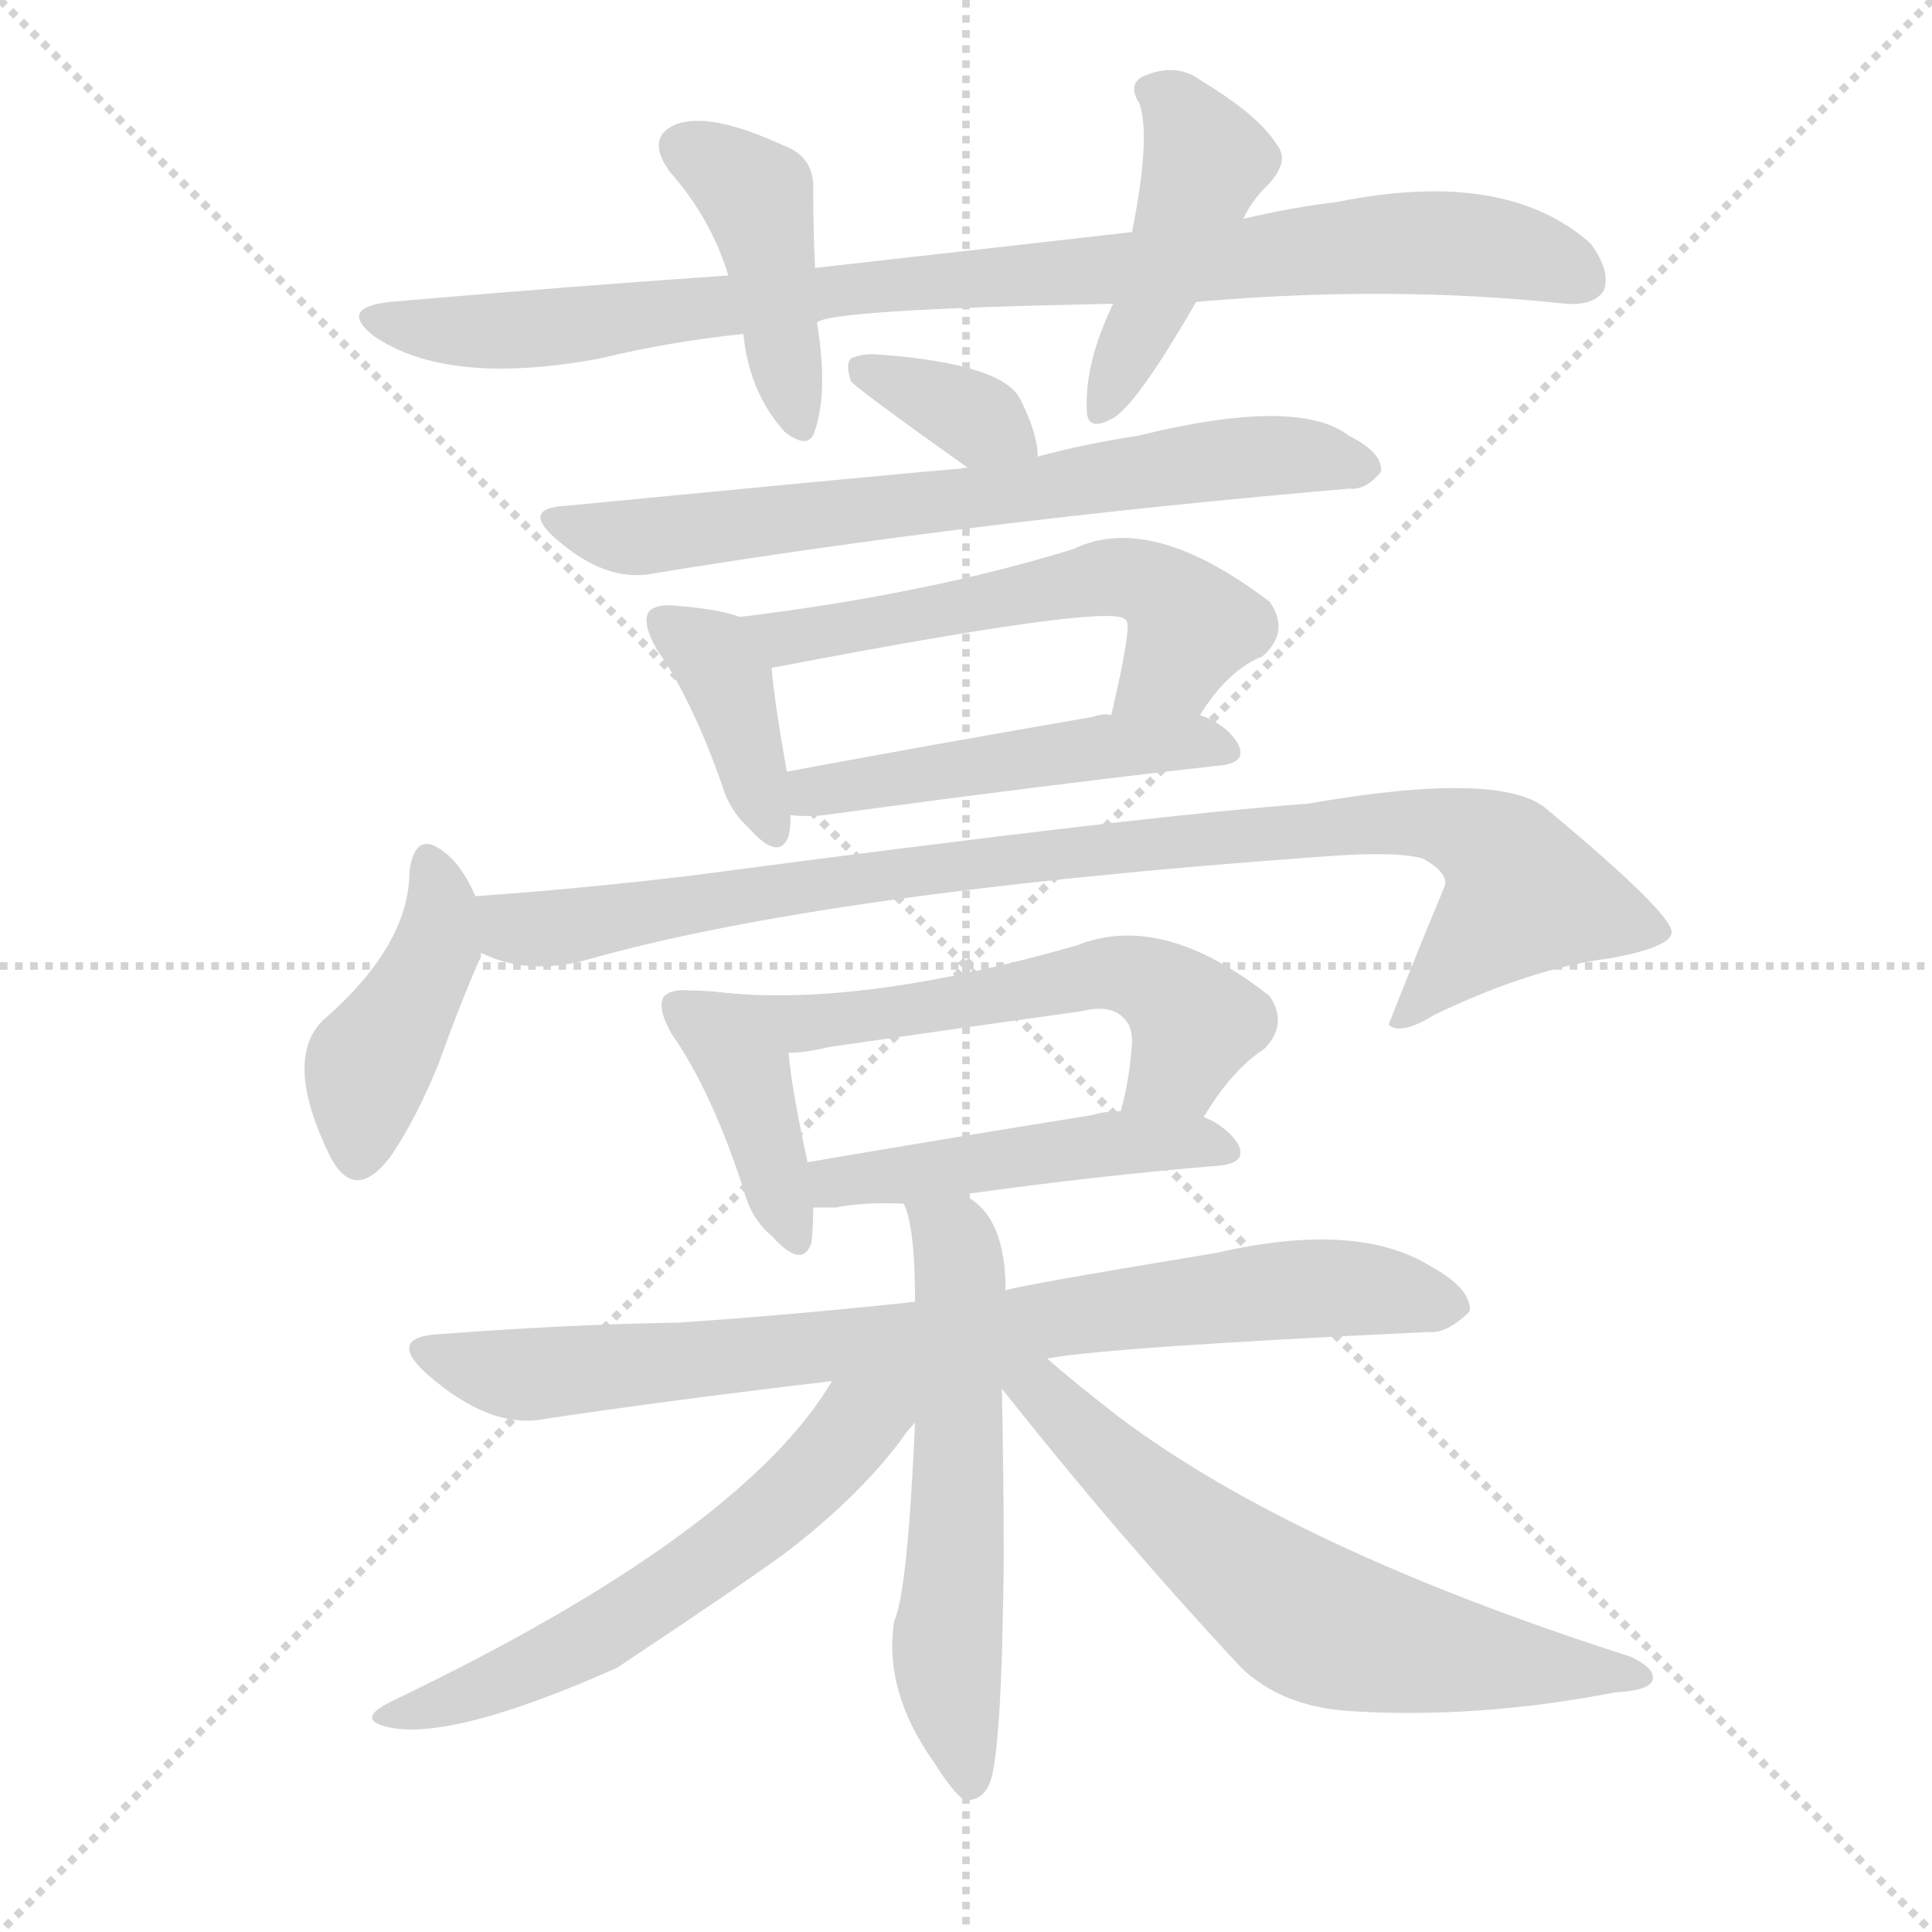 <svg version="1.1" viewBox="0 0 1024 1024" xmlns="http://www.w3.org/2000/svg">
  <g stroke="lightgray" stroke-dasharray="1,1" stroke-width="1" transform="scale(4, 4)">
    <line x1="0" y1="0" x2="256" y2="256"></line>
    <line x1="256" y1="0" x2="0" y2="256"></line>
    <line x1="128" y1="0" x2="128" y2="256"></line>
    <line x1="0" y1="128" x2="256" y2="128"></line>
  </g>
  <g transform="scale(1, -1) translate(0, -900)">
    <style type="text/css">
      
        @keyframes keyframes0 {
          from {
            stroke: blue;
            stroke-dashoffset: 901;
            stroke-width: 128;
          }
          75% {
            animation-timing-function: step-end;
            stroke: blue;
            stroke-dashoffset: 0;
            stroke-width: 128;
          }
          to {
            stroke: black;
            stroke-width: 1024;
          }
        }
        #make-me-a-hanzi-animation-0 {
          animation: keyframes0 0.983s both;
          animation-delay: 0s;
          animation-timing-function: linear;
        }
      
        @keyframes keyframes1 {
          from {
            stroke: blue;
            stroke-dashoffset: 426;
            stroke-width: 128;
          }
          58% {
            animation-timing-function: step-end;
            stroke: blue;
            stroke-dashoffset: 0;
            stroke-width: 128;
          }
          to {
            stroke: black;
            stroke-width: 1024;
          }
        }
        #make-me-a-hanzi-animation-1 {
          animation: keyframes1 0.597s both;
          animation-delay: 0.983s;
          animation-timing-function: linear;
        }
      
        @keyframes keyframes2 {
          from {
            stroke: blue;
            stroke-dashoffset: 434;
            stroke-width: 128;
          }
          59% {
            animation-timing-function: step-end;
            stroke: blue;
            stroke-dashoffset: 0;
            stroke-width: 128;
          }
          to {
            stroke: black;
            stroke-width: 1024;
          }
        }
        #make-me-a-hanzi-animation-2 {
          animation: keyframes2 0.603s both;
          animation-delay: 1.58s;
          animation-timing-function: linear;
        }
      
        @keyframes keyframes3 {
          from {
            stroke: blue;
            stroke-dashoffset: 351;
            stroke-width: 128;
          }
          53% {
            animation-timing-function: step-end;
            stroke: blue;
            stroke-dashoffset: 0;
            stroke-width: 128;
          }
          to {
            stroke: black;
            stroke-width: 1024;
          }
        }
        #make-me-a-hanzi-animation-3 {
          animation: keyframes3 0.536s both;
          animation-delay: 2.183s;
          animation-timing-function: linear;
        }
      
        @keyframes keyframes4 {
          from {
            stroke: blue;
            stroke-dashoffset: 687;
            stroke-width: 128;
          }
          69% {
            animation-timing-function: step-end;
            stroke: blue;
            stroke-dashoffset: 0;
            stroke-width: 128;
          }
          to {
            stroke: black;
            stroke-width: 1024;
          }
        }
        #make-me-a-hanzi-animation-4 {
          animation: keyframes4 0.809s both;
          animation-delay: 2.719s;
          animation-timing-function: linear;
        }
      
        @keyframes keyframes5 {
          from {
            stroke: blue;
            stroke-dashoffset: 383;
            stroke-width: 128;
          }
          55% {
            animation-timing-function: step-end;
            stroke: blue;
            stroke-dashoffset: 0;
            stroke-width: 128;
          }
          to {
            stroke: black;
            stroke-width: 1024;
          }
        }
        #make-me-a-hanzi-animation-5 {
          animation: keyframes5 0.562s both;
          animation-delay: 3.528s;
          animation-timing-function: linear;
        }
      
        @keyframes keyframes6 {
          from {
            stroke: blue;
            stroke-dashoffset: 557;
            stroke-width: 128;
          }
          64% {
            animation-timing-function: step-end;
            stroke: blue;
            stroke-dashoffset: 0;
            stroke-width: 128;
          }
          to {
            stroke: black;
            stroke-width: 1024;
          }
        }
        #make-me-a-hanzi-animation-6 {
          animation: keyframes6 0.703s both;
          animation-delay: 4.09s;
          animation-timing-function: linear;
        }
      
        @keyframes keyframes7 {
          from {
            stroke: blue;
            stroke-dashoffset: 485;
            stroke-width: 128;
          }
          61% {
            animation-timing-function: step-end;
            stroke: blue;
            stroke-dashoffset: 0;
            stroke-width: 128;
          }
          to {
            stroke: black;
            stroke-width: 1024;
          }
        }
        #make-me-a-hanzi-animation-7 {
          animation: keyframes7 0.645s both;
          animation-delay: 4.793s;
          animation-timing-function: linear;
        }
      
        @keyframes keyframes8 {
          from {
            stroke: blue;
            stroke-dashoffset: 420;
            stroke-width: 128;
          }
          58% {
            animation-timing-function: step-end;
            stroke: blue;
            stroke-dashoffset: 0;
            stroke-width: 128;
          }
          to {
            stroke: black;
            stroke-width: 1024;
          }
        }
        #make-me-a-hanzi-animation-8 {
          animation: keyframes8 0.592s both;
          animation-delay: 5.438s;
          animation-timing-function: linear;
        }
      
        @keyframes keyframes9 {
          from {
            stroke: blue;
            stroke-dashoffset: 920;
            stroke-width: 128;
          }
          75% {
            animation-timing-function: step-end;
            stroke: blue;
            stroke-dashoffset: 0;
            stroke-width: 128;
          }
          to {
            stroke: black;
            stroke-width: 1024;
          }
        }
        #make-me-a-hanzi-animation-9 {
          animation: keyframes9 0.999s both;
          animation-delay: 6.029s;
          animation-timing-function: linear;
        }
      
        @keyframes keyframes10 {
          from {
            stroke: blue;
            stroke-dashoffset: 395;
            stroke-width: 128;
          }
          56% {
            animation-timing-function: step-end;
            stroke: blue;
            stroke-dashoffset: 0;
            stroke-width: 128;
          }
          to {
            stroke: black;
            stroke-width: 1024;
          }
        }
        #make-me-a-hanzi-animation-10 {
          animation: keyframes10 0.571s both;
          animation-delay: 7.028s;
          animation-timing-function: linear;
        }
      
        @keyframes keyframes11 {
          from {
            stroke: blue;
            stroke-dashoffset: 569;
            stroke-width: 128;
          }
          65% {
            animation-timing-function: step-end;
            stroke: blue;
            stroke-dashoffset: 0;
            stroke-width: 128;
          }
          to {
            stroke: black;
            stroke-width: 1024;
          }
        }
        #make-me-a-hanzi-animation-11 {
          animation: keyframes11 0.713s both;
          animation-delay: 7.599s;
          animation-timing-function: linear;
        }
      
        @keyframes keyframes12 {
          from {
            stroke: blue;
            stroke-dashoffset: 473;
            stroke-width: 128;
          }
          61% {
            animation-timing-function: step-end;
            stroke: blue;
            stroke-dashoffset: 0;
            stroke-width: 128;
          }
          to {
            stroke: black;
            stroke-width: 1024;
          }
        }
        #make-me-a-hanzi-animation-12 {
          animation: keyframes12 0.635s both;
          animation-delay: 8.313s;
          animation-timing-function: linear;
        }
      
        @keyframes keyframes13 {
          from {
            stroke: blue;
            stroke-dashoffset: 801;
            stroke-width: 128;
          }
          72% {
            animation-timing-function: step-end;
            stroke: blue;
            stroke-dashoffset: 0;
            stroke-width: 128;
          }
          to {
            stroke: black;
            stroke-width: 1024;
          }
        }
        #make-me-a-hanzi-animation-13 {
          animation: keyframes13 0.902s both;
          animation-delay: 8.947s;
          animation-timing-function: linear;
        }
      
        @keyframes keyframes14 {
          from {
            stroke: blue;
            stroke-dashoffset: 571;
            stroke-width: 128;
          }
          65% {
            animation-timing-function: step-end;
            stroke: blue;
            stroke-dashoffset: 0;
            stroke-width: 128;
          }
          to {
            stroke: black;
            stroke-width: 1024;
          }
        }
        #make-me-a-hanzi-animation-14 {
          animation: keyframes14 0.715s both;
          animation-delay: 9.849s;
          animation-timing-function: linear;
        }
      
        @keyframes keyframes15 {
          from {
            stroke: blue;
            stroke-dashoffset: 581;
            stroke-width: 128;
          }
          65% {
            animation-timing-function: step-end;
            stroke: blue;
            stroke-dashoffset: 0;
            stroke-width: 128;
          }
          to {
            stroke: black;
            stroke-width: 1024;
          }
        }
        #make-me-a-hanzi-animation-15 {
          animation: keyframes15 0.723s both;
          animation-delay: 10.564s;
          animation-timing-function: linear;
        }
      
        @keyframes keyframes16 {
          from {
            stroke: blue;
            stroke-dashoffset: 637;
            stroke-width: 128;
          }
          67% {
            animation-timing-function: step-end;
            stroke: blue;
            stroke-dashoffset: 0;
            stroke-width: 128;
          }
          to {
            stroke: black;
            stroke-width: 1024;
          }
        }
        #make-me-a-hanzi-animation-16 {
          animation: keyframes16 0.768s both;
          animation-delay: 11.287s;
          animation-timing-function: linear;
        }
      
    </style>
    
      <path d="M 634 740 Q 737 749 830 739 Q 845 738 850 746 Q 854 756 843 771 Q 798 811 709 793 Q 684 790 659 784 L 600 777 Q 521 768 432 758 L 386 754 Q 299 748 207 740 Q 179 737 198 722 Q 237 695 318 710 Q 355 719 394 723 L 433 729 Q 439 736 590 739 L 634 740 Z" fill="lightgray"></path>
    
      <path d="M 432 758 Q 431 780 431 799 Q 432 817 415 823 Q 376 841 358 834 Q 342 827 355 809 Q 377 784 386 754 L 394 723 Q 397 692 416 671 Q 429 661 432 672 Q 439 693 433 729 L 432 758 Z" fill="lightgray"></path>
    
      <path d="M 659 784 Q 663 793 671 801 Q 684 814 677 823 Q 667 839 637 857 Q 624 867 607 860 Q 597 856 604 845 Q 610 827 600 777 L 590 739 Q 575 708 576 683 Q 576 670 591 679 Q 604 688 634 740 L 659 784 Z" fill="lightgray"></path>
    
      <path d="M 550 658 Q 550 670 541 688 Q 532 707 467 712 Q 457 713 451 710 Q 448 707 451 698 Q 454 694 513 652 C 537 635 552 628 550 658 Z" fill="lightgray"></path>
    
      <path d="M 513 652 Q 477 649 301 632 Q 276 631 294 615 Q 321 591 346 596 Q 517 624 715 641 Q 724 640 732 650 Q 733 660 715 669 Q 688 690 603 669 Q 576 665 550 658 L 513 652 Z" fill="lightgray"></path>
    
      <path d="M 392 573 Q 382 577 358 579 Q 348 580 344 576 Q 340 570 348 556 Q 367 529 383 483 Q 387 470 397 461 Q 413 443 418 457 Q 419 461 419 468 L 417 491 Q 410 531 409 546 C 407 568 407 568 392 573 Z" fill="lightgray"></path>
    
      <path d="M 636 521 Q 651 545 669 552 Q 684 565 673 581 Q 610 629 569 609 Q 491 585 392 573 C 362 569 380 540 409 546 Q 586 580 596 572 L 597 571 Q 600 568 589 521 C 582 492 619 496 636 521 Z" fill="lightgray"></path>
    
      <path d="M 419 468 Q 426 467 437 468 Q 555 484 644 494 Q 662 495 656 506 Q 650 516 636 521 L 589 521 Q 585 522 579 520 Q 492 505 417 491 C 388 486 389 470 419 468 Z" fill="lightgray"></path>
    
      <path d="M 252 425 Q 245 441 236 448 Q 220 461 217 438 Q 217 399 171 359 Q 150 338 175 287 Q 188 262 207 287 Q 220 306 232 335 Q 245 371 254 391 Q 255 392 255 395 L 252 425 Z" fill="lightgray"></path>
    
      <path d="M 255 395 Q 279 383 310 391 Q 436 427 701 446 Q 740 449 754 445 Q 767 438 766 431 Q 751 395 736 357 L 737 356 Q 744 352 760 362 Q 812 387 853 392 Q 886 398 886 406 Q 886 416 820 471 Q 796 492 693 474 Q 609 468 367 436 Q 309 429 252 425 C 222 423 226 404 255 395 Z" fill="lightgray"></path>
    
      <path d="M 382 374 Q 375 375 366 375 Q 356 376 352 372 Q 348 366 356 352 Q 377 322 394 270 Q 398 254 409 245 Q 425 227 430 241 Q 431 248 431 260 L 428 284 Q 419 326 418 342 C 416 370 412 371 382 374 Z" fill="lightgray"></path>
    
      <path d="M 638 308 Q 653 333 670 344 Q 683 357 673 372 Q 616 417 571 399 Q 456 366 382 374 C 352 377 388 340 418 342 Q 427 342 439 345 Q 508 355 573 364 Q 589 368 596 360 Q 600 356 600 348 Q 599 329 594 311 C 587 282 622 283 638 308 Z" fill="lightgray"></path>
    
      <path d="M 511 267 Q 583 277 644 282 Q 662 283 656 294 Q 650 303 638 308 L 594 311 Q 585 311 579 309 Q 498 296 428 284 C 398 279 401 260 431 260 Q 435 260 443 260 Q 458 263 479 262 L 511 267 Z" fill="lightgray"></path>
    
      <path d="M 555 180 Q 588 186 757 194 Q 767 193 779 205 Q 780 217 758 229 Q 719 253 645 236 Q 536 218 533 216 L 485 210 Q 419 203 360 199 Q 300 198 235 193 Q 204 192 226 172 Q 260 142 289 148 Q 356 158 441 168 L 555 180 Z" fill="lightgray"></path>
    
      <path d="M 533 216 Q 533 255 512 266 L 511 267 C 487 285 470 291 479 262 Q 485 250 485 210 L 485 146 Q 481 56 474 41 Q 468 4 495 -34 Q 505 -50 511 -54 Q 521 -55 525 -44 Q 531 -26 532 73 Q 532 118 531 164 L 533 216 Z" fill="lightgray"></path>
    
      <path d="M 441 168 Q 393 87 207 -2 Q 189 -11 204 -15 Q 237 -24 327 16 Q 405 68 419 79 Q 455 107 477 136 Q 481 142 485 146 C 509 175 474 220 441 168 Z" fill="lightgray"></path>
    
      <path d="M 531 164 Q 591 88 657 17 Q 679 -5 717 -7 Q 784 -11 856 3 Q 875 4 876 10 Q 877 16 864 22 Q 686 79 593 149 Q 566 170 555 180 C 530 202 512 187 531 164 Z" fill="lightgray"></path>
    
    
      <clipPath id="make-me-a-hanzi-clip-0">
        <path d="M 634 740 Q 737 749 830 739 Q 845 738 850 746 Q 854 756 843 771 Q 798 811 709 793 Q 684 790 659 784 L 600 777 Q 521 768 432 758 L 386 754 Q 299 748 207 740 Q 179 737 198 722 Q 237 695 318 710 Q 355 719 394 723 L 433 729 Q 439 736 590 739 L 634 740 Z"></path>
      </clipPath>
      <path clip-path="url(#make-me-a-hanzi-clip-0)" d="M 201 732 L 243 724 L 287 725 L 441 747 L 575 754 L 740 772 L 805 766 L 840 752" fill="none" id="make-me-a-hanzi-animation-0" stroke-dasharray="773 1546" stroke-linecap="round"></path>
    
      <clipPath id="make-me-a-hanzi-clip-1">
        <path d="M 432 758 Q 431 780 431 799 Q 432 817 415 823 Q 376 841 358 834 Q 342 827 355 809 Q 377 784 386 754 L 394 723 Q 397 692 416 671 Q 429 661 432 672 Q 439 693 433 729 L 432 758 Z"></path>
      </clipPath>
      <path clip-path="url(#make-me-a-hanzi-clip-1)" d="M 363 821 L 401 796 L 424 674" fill="none" id="make-me-a-hanzi-animation-1" stroke-dasharray="298 596" stroke-linecap="round"></path>
    
      <clipPath id="make-me-a-hanzi-clip-2">
        <path d="M 659 784 Q 663 793 671 801 Q 684 814 677 823 Q 667 839 637 857 Q 624 867 607 860 Q 597 856 604 845 Q 610 827 600 777 L 590 739 Q 575 708 576 683 Q 576 670 591 679 Q 604 688 634 740 L 659 784 Z"></path>
      </clipPath>
      <path clip-path="url(#make-me-a-hanzi-clip-2)" d="M 617 850 L 639 815 L 612 740 L 586 689" fill="none" id="make-me-a-hanzi-animation-2" stroke-dasharray="306 612" stroke-linecap="round"></path>
    
      <clipPath id="make-me-a-hanzi-clip-3">
        <path d="M 550 658 Q 550 670 541 688 Q 532 707 467 712 Q 457 713 451 710 Q 448 707 451 698 Q 454 694 513 652 C 537 635 552 628 550 658 Z"></path>
      </clipPath>
      <path clip-path="url(#make-me-a-hanzi-clip-3)" d="M 457 704 L 543 664" fill="none" id="make-me-a-hanzi-animation-3" stroke-dasharray="223 446" stroke-linecap="round"></path>
    
      <clipPath id="make-me-a-hanzi-clip-4">
        <path d="M 513 652 Q 477 649 301 632 Q 276 631 294 615 Q 321 591 346 596 Q 517 624 715 641 Q 724 640 732 650 Q 733 660 715 669 Q 688 690 603 669 Q 576 665 550 658 L 513 652 Z"></path>
      </clipPath>
      <path clip-path="url(#make-me-a-hanzi-clip-4)" d="M 296 624 L 350 616 L 667 659 L 723 652" fill="none" id="make-me-a-hanzi-animation-4" stroke-dasharray="559 1118" stroke-linecap="round"></path>
    
      <clipPath id="make-me-a-hanzi-clip-5">
        <path d="M 392 573 Q 382 577 358 579 Q 348 580 344 576 Q 340 570 348 556 Q 367 529 383 483 Q 387 470 397 461 Q 413 443 418 457 Q 419 461 419 468 L 417 491 Q 410 531 409 546 C 407 568 407 568 392 573 Z"></path>
      </clipPath>
      <path clip-path="url(#make-me-a-hanzi-clip-5)" d="M 352 571 L 386 539 L 408 462" fill="none" id="make-me-a-hanzi-animation-5" stroke-dasharray="255 510" stroke-linecap="round"></path>
    
      <clipPath id="make-me-a-hanzi-clip-6">
        <path d="M 636 521 Q 651 545 669 552 Q 684 565 673 581 Q 610 629 569 609 Q 491 585 392 573 C 362 569 380 540 409 546 Q 586 580 596 572 L 597 571 Q 600 568 589 521 C 582 492 619 496 636 521 Z"></path>
      </clipPath>
      <path clip-path="url(#make-me-a-hanzi-clip-6)" d="M 401 569 L 421 559 L 434 566 L 473 569 L 567 591 L 602 593 L 621 583 L 632 568 L 613 538 L 597 530" fill="none" id="make-me-a-hanzi-animation-6" stroke-dasharray="429 858" stroke-linecap="round"></path>
    
      <clipPath id="make-me-a-hanzi-clip-7">
        <path d="M 419 468 Q 426 467 437 468 Q 555 484 644 494 Q 662 495 656 506 Q 650 516 636 521 L 589 521 Q 585 522 579 520 Q 492 505 417 491 C 388 486 389 470 419 468 Z"></path>
      </clipPath>
      <path clip-path="url(#make-me-a-hanzi-clip-7)" d="M 423 474 L 454 485 L 574 503 L 628 508 L 648 502" fill="none" id="make-me-a-hanzi-animation-7" stroke-dasharray="357 714" stroke-linecap="round"></path>
    
      <clipPath id="make-me-a-hanzi-clip-8">
        <path d="M 252 425 Q 245 441 236 448 Q 220 461 217 438 Q 217 399 171 359 Q 150 338 175 287 Q 188 262 207 287 Q 220 306 232 335 Q 245 371 254 391 Q 255 392 255 395 L 252 425 Z"></path>
      </clipPath>
      <path clip-path="url(#make-me-a-hanzi-clip-8)" d="M 227 442 L 234 424 L 232 399 L 195 336 L 190 290" fill="none" id="make-me-a-hanzi-animation-8" stroke-dasharray="292 584" stroke-linecap="round"></path>
    
      <clipPath id="make-me-a-hanzi-clip-9">
        <path d="M 255 395 Q 279 383 310 391 Q 436 427 701 446 Q 740 449 754 445 Q 767 438 766 431 Q 751 395 736 357 L 737 356 Q 744 352 760 362 Q 812 387 853 392 Q 886 398 886 406 Q 886 416 820 471 Q 796 492 693 474 Q 609 468 367 436 Q 309 429 252 425 C 222 423 226 404 255 395 Z"></path>
      </clipPath>
      <path clip-path="url(#make-me-a-hanzi-clip-9)" d="M 260 418 L 272 408 L 299 408 L 445 435 L 730 465 L 768 462 L 792 451 L 808 426 L 742 362" fill="none" id="make-me-a-hanzi-animation-9" stroke-dasharray="792 1584" stroke-linecap="round"></path>
    
      <clipPath id="make-me-a-hanzi-clip-10">
        <path d="M 382 374 Q 375 375 366 375 Q 356 376 352 372 Q 348 366 356 352 Q 377 322 394 270 Q 398 254 409 245 Q 425 227 430 241 Q 431 248 431 260 L 428 284 Q 419 326 418 342 C 416 370 412 371 382 374 Z"></path>
      </clipPath>
      <path clip-path="url(#make-me-a-hanzi-clip-10)" d="M 360 367 L 395 331 L 420 246" fill="none" id="make-me-a-hanzi-animation-10" stroke-dasharray="267 534" stroke-linecap="round"></path>
    
      <clipPath id="make-me-a-hanzi-clip-11">
        <path d="M 638 308 Q 653 333 670 344 Q 683 357 673 372 Q 616 417 571 399 Q 456 366 382 374 C 352 377 388 340 418 342 Q 427 342 439 345 Q 508 355 573 364 Q 589 368 596 360 Q 600 356 600 348 Q 599 329 594 311 C 587 282 622 283 638 308 Z"></path>
      </clipPath>
      <path clip-path="url(#make-me-a-hanzi-clip-11)" d="M 388 372 L 423 357 L 583 384 L 603 382 L 633 358 L 625 335 L 602 316" fill="none" id="make-me-a-hanzi-animation-11" stroke-dasharray="441 882" stroke-linecap="round"></path>
    
      <clipPath id="make-me-a-hanzi-clip-12">
        <path d="M 511 267 Q 583 277 644 282 Q 662 283 656 294 Q 650 303 638 308 L 594 311 Q 585 311 579 309 Q 498 296 428 284 C 398 279 401 260 431 260 Q 435 260 443 260 Q 458 263 479 262 L 511 267 Z"></path>
      </clipPath>
      <path clip-path="url(#make-me-a-hanzi-clip-12)" d="M 436 279 L 443 273 L 600 295 L 630 296 L 648 290" fill="none" id="make-me-a-hanzi-animation-12" stroke-dasharray="345 690" stroke-linecap="round"></path>
    
      <clipPath id="make-me-a-hanzi-clip-13">
        <path d="M 555 180 Q 588 186 757 194 Q 767 193 779 205 Q 780 217 758 229 Q 719 253 645 236 Q 536 218 533 216 L 485 210 Q 419 203 360 199 Q 300 198 235 193 Q 204 192 226 172 Q 260 142 289 148 Q 356 158 441 168 L 555 180 Z"></path>
      </clipPath>
      <path clip-path="url(#make-me-a-hanzi-clip-13)" d="M 228 183 L 281 171 L 689 217 L 735 216 L 768 208" fill="none" id="make-me-a-hanzi-animation-13" stroke-dasharray="673 1346" stroke-linecap="round"></path>
    
      <clipPath id="make-me-a-hanzi-clip-14">
        <path d="M 533 216 Q 533 255 512 266 L 511 267 C 487 285 470 291 479 262 Q 485 250 485 210 L 485 146 Q 481 56 474 41 Q 468 4 495 -34 Q 505 -50 511 -54 Q 521 -55 525 -44 Q 531 -26 532 73 Q 532 118 531 164 L 533 216 Z"></path>
      </clipPath>
      <path clip-path="url(#make-me-a-hanzi-clip-14)" d="M 485 260 L 508 235 L 507 62 L 502 32 L 513 -45" fill="none" id="make-me-a-hanzi-animation-14" stroke-dasharray="443 886" stroke-linecap="round"></path>
    
      <clipPath id="make-me-a-hanzi-clip-15">
        <path d="M 441 168 Q 393 87 207 -2 Q 189 -11 204 -15 Q 237 -24 327 16 Q 405 68 419 79 Q 455 107 477 136 Q 481 142 485 146 C 509 175 474 220 441 168 Z"></path>
      </clipPath>
      <path clip-path="url(#make-me-a-hanzi-clip-15)" d="M 478 166 L 412 100 L 327 38 L 272 10 L 210 -9" fill="none" id="make-me-a-hanzi-animation-15" stroke-dasharray="453 906" stroke-linecap="round"></path>
    
      <clipPath id="make-me-a-hanzi-clip-16">
        <path d="M 531 164 Q 591 88 657 17 Q 679 -5 717 -7 Q 784 -11 856 3 Q 875 4 876 10 Q 877 16 864 22 Q 686 79 593 149 Q 566 170 555 180 C 530 202 512 187 531 164 Z"></path>
      </clipPath>
      <path clip-path="url(#make-me-a-hanzi-clip-16)" d="M 538 170 L 634 86 L 699 39 L 783 20 L 870 11" fill="none" id="make-me-a-hanzi-animation-16" stroke-dasharray="509 1018" stroke-linecap="round"></path>
    
  </g>
</svg>